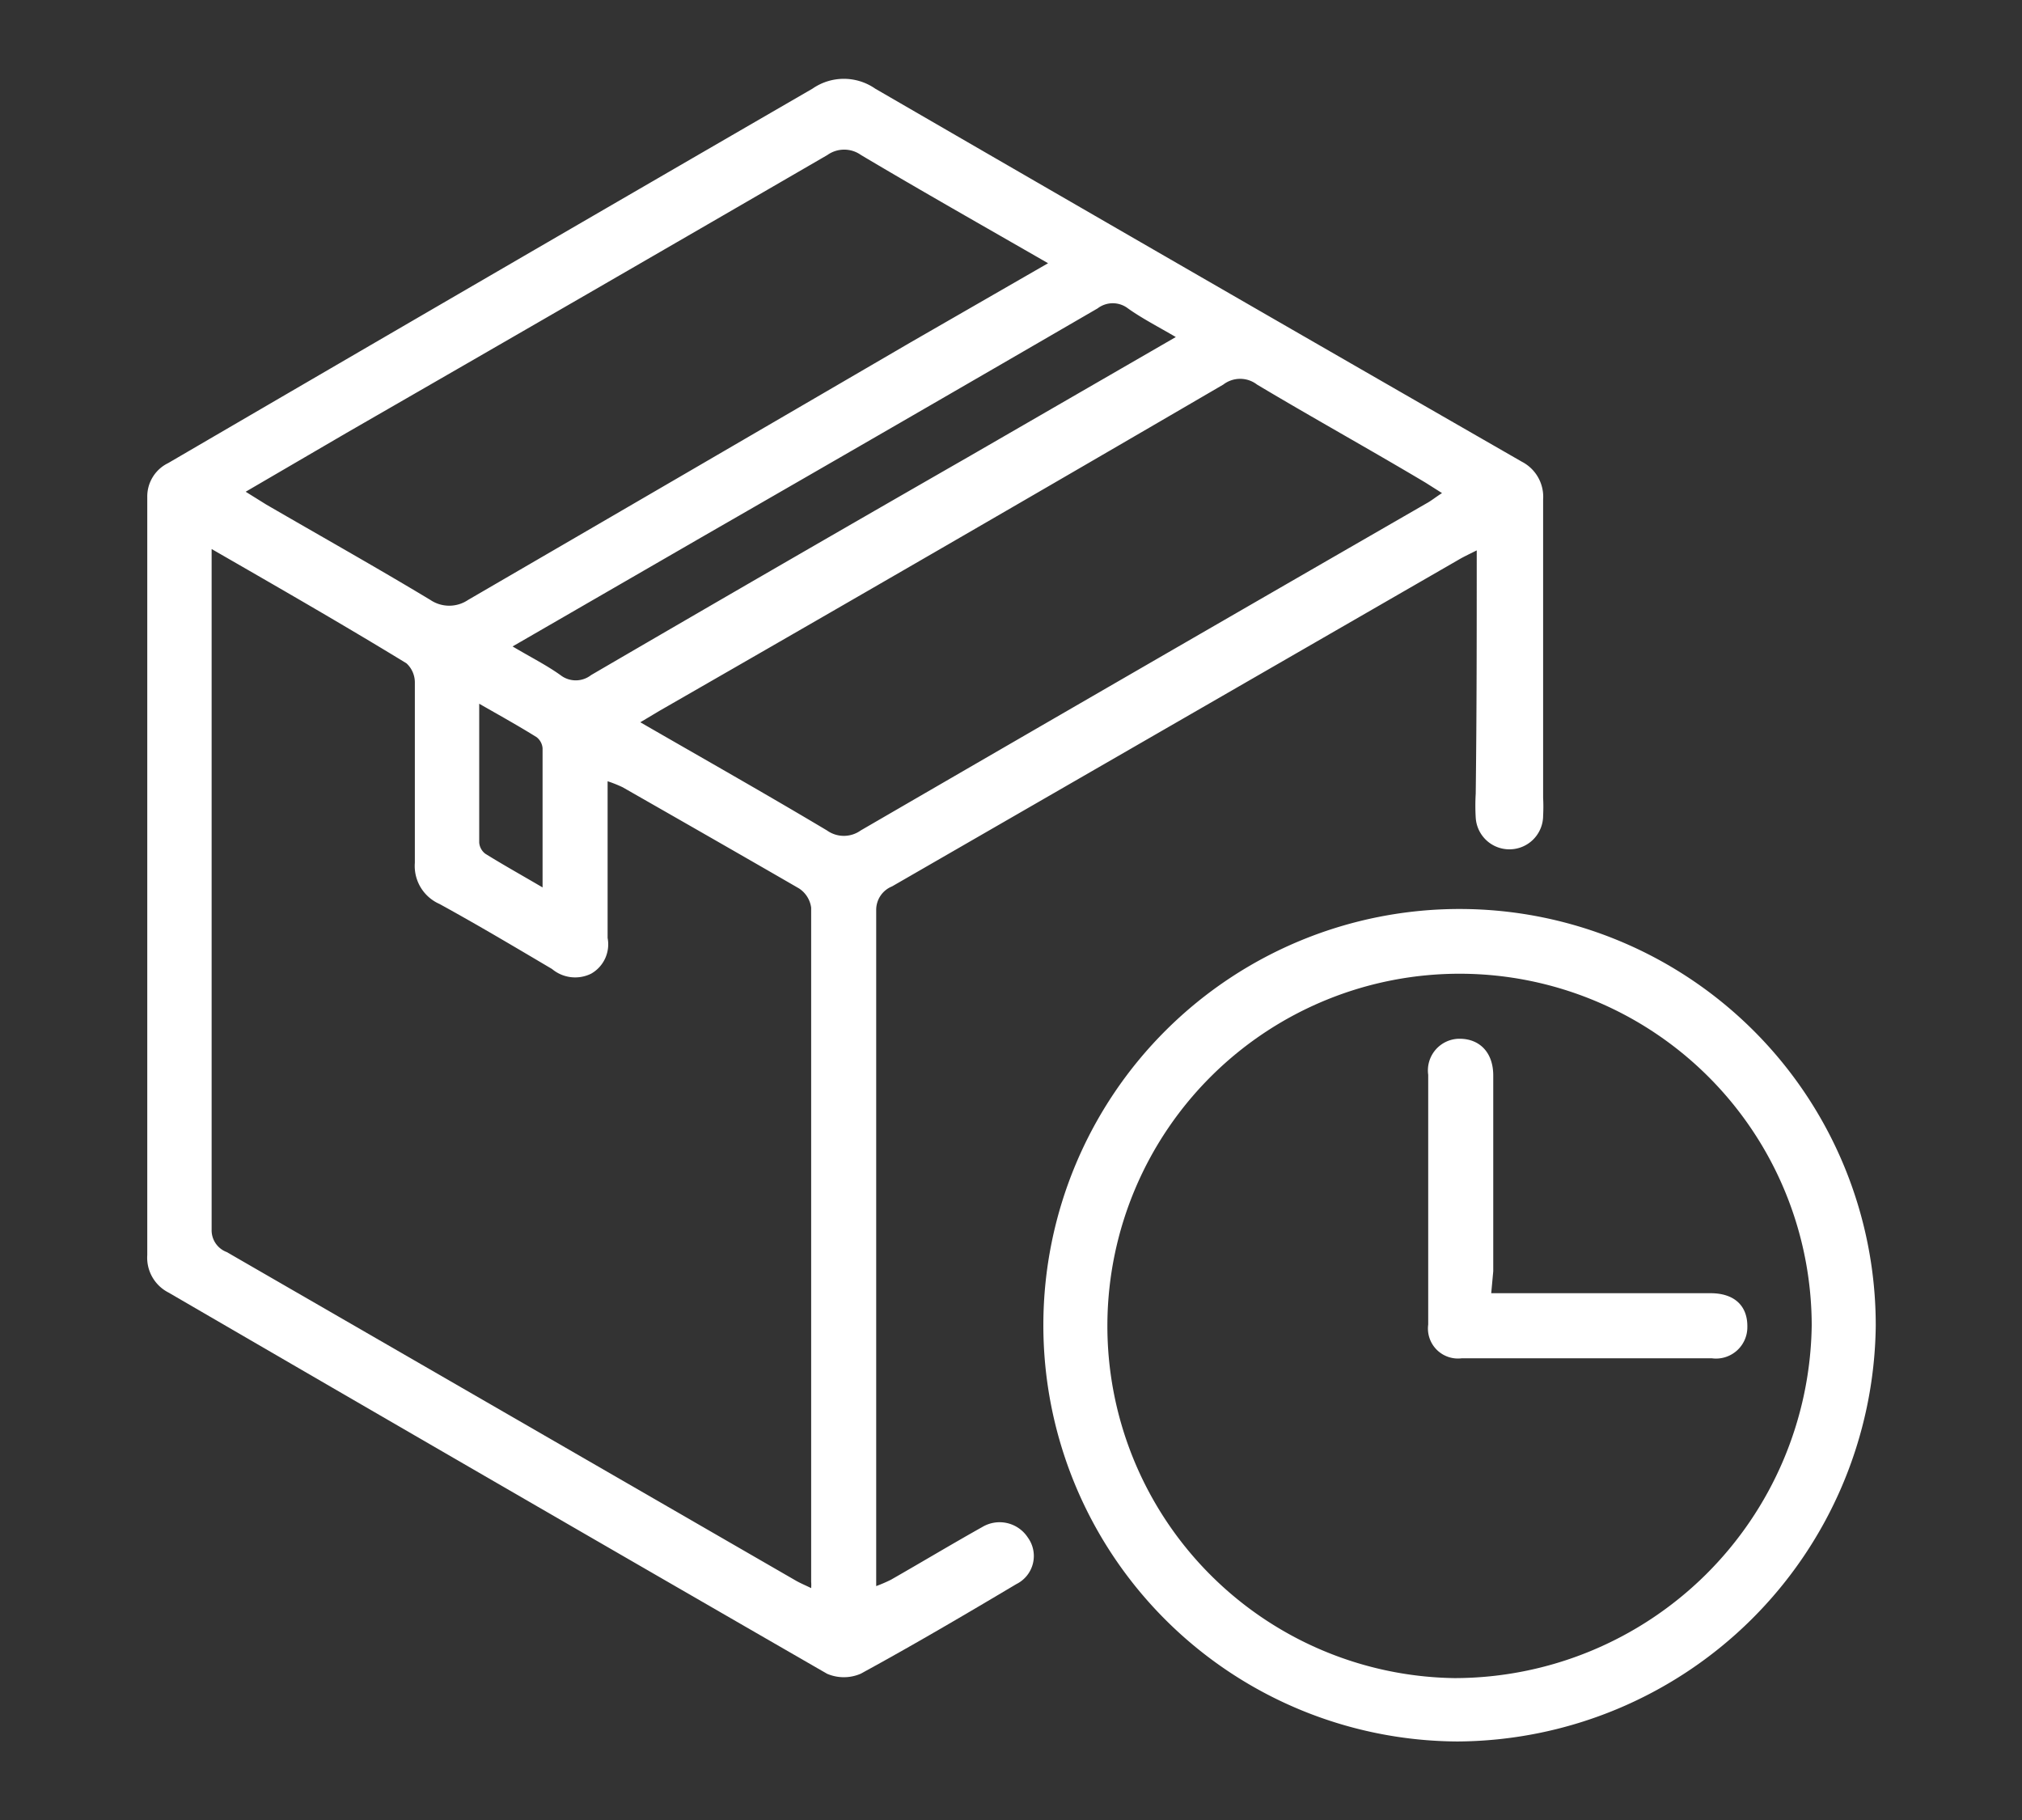 <svg id="Layer_1" data-name="Layer 1" xmlns="http://www.w3.org/2000/svg" viewBox="0 0 60 54"><rect x="0" y="0" width="60" height="54" fill="#333333" stroke="none"/><defs><style>.cls-1{fill:#fff;}</style></defs><title>Homepage Icons</title><path class="cls-1" d="M43.82,16.33c-.26.13-.41.2-.56.29L26.47,26.3A.75.75,0,0,0,26,27q0,9.86,0,19.71c0,.1,0,.19,0,.35a4.38,4.38,0,0,0,.44-.19c.91-.52,1.81-1.06,2.72-1.57a1,1,0,0,1,1.34.32A.93.93,0,0,1,30.16,47c-1.53.91-3.06,1.81-4.62,2.66a1.26,1.26,0,0,1-1,0Q14.72,44,5,38.35a1.16,1.16,0,0,1-.63-1.11q0-11.25,0-22.5a1.1,1.1,0,0,1,.62-1Q14.54,8.17,24.11,2.63a1.63,1.63,0,0,1,1.86,0Q35.55,8.18,45.16,13.7a1.17,1.17,0,0,1,.63,1.12c0,2.95,0,5.9,0,8.85a5,5,0,0,1,0,.53,1,1,0,0,1-1,1,1,1,0,0,1-1-.94,6,6,0,0,1,0-.71C43.82,21.16,43.82,18.81,43.82,16.33Zm-37.54,0c0,.17,0,.25,0,.32q0,9.92,0,19.83a.69.69,0,0,0,.45.67l16.89,9.75c.14.08.29.14.45.22a1.26,1.26,0,0,0,0-.19q0-10,0-20a.81.81,0,0,0-.36-.57c-1.73-1-3.48-2-5.23-3a3.76,3.76,0,0,0-.45-.18c0,1.6,0,3.12,0,4.65a1,1,0,0,1-.49,1.06,1.07,1.07,0,0,1-1.16-.14c-1.1-.65-2.21-1.31-3.34-1.93a1.23,1.23,0,0,1-.73-1.22c0-1.78,0-3.56,0-5.34a.77.77,0,0,0-.25-.58C10.16,18.52,8.26,17.43,6.28,16.29ZM19,21.43c1.89,1.09,3.73,2.13,5.54,3.21a.86.86,0,0,0,1,0q8.38-4.86,16.78-9.7c.15-.08.28-.19.47-.31l-.49-.31c-1.68-1-3.36-1.93-5-2.91a.82.82,0,0,0-1,0Q28,16.25,19.57,21.09ZM31.1,7.81C29.17,6.7,27.35,5.67,25.55,4.6a.86.86,0,0,0-1,0q-7.12,4.13-14.26,8.24l-3,1.75.61.38c1.62.94,3.26,1.86,4.87,2.83a1,1,0,0,0,1.12,0Q20.43,14,27,10.17ZM34.89,10c-.51-.3-1-.55-1.42-.85a.74.74,0,0,0-.9,0q-5.84,3.39-11.7,6.76l-5.66,3.27c.52.31,1,.55,1.42.85a.74.74,0,0,0,.91,0q5.61-3.27,11.24-6.5ZM14.22,20.88c0,1.45,0,2.79,0,4.12a.46.46,0,0,0,.18.33c.53.33,1.07.63,1.7,1,0-1.45,0-2.79,0-4.13a.46.46,0,0,0-.18-.33C15.39,21.54,14.85,21.24,14.22,20.88Z"/><path class="cls-1" d="M55.66,39.36A12.48,12.48,0,0,1,43.25,51.67,12.35,12.35,0,1,1,55.66,39.36Zm-1.9,0a10.45,10.45,0,1,0-10.6,10.43A10.61,10.61,0,0,0,53.76,39.32Z"/><path class="cls-1" d="M44.25,38.37h6.51c.7,0,1.1.37,1.09,1a.93.93,0,0,1-1.06.93H43.38a.89.89,0,0,1-1-1q0-3.71,0-7.41a.94.94,0,0,1,.93-1.07c.59,0,1,.4,1,1.09,0,1.94,0,3.88,0,5.81Z"/></svg>
